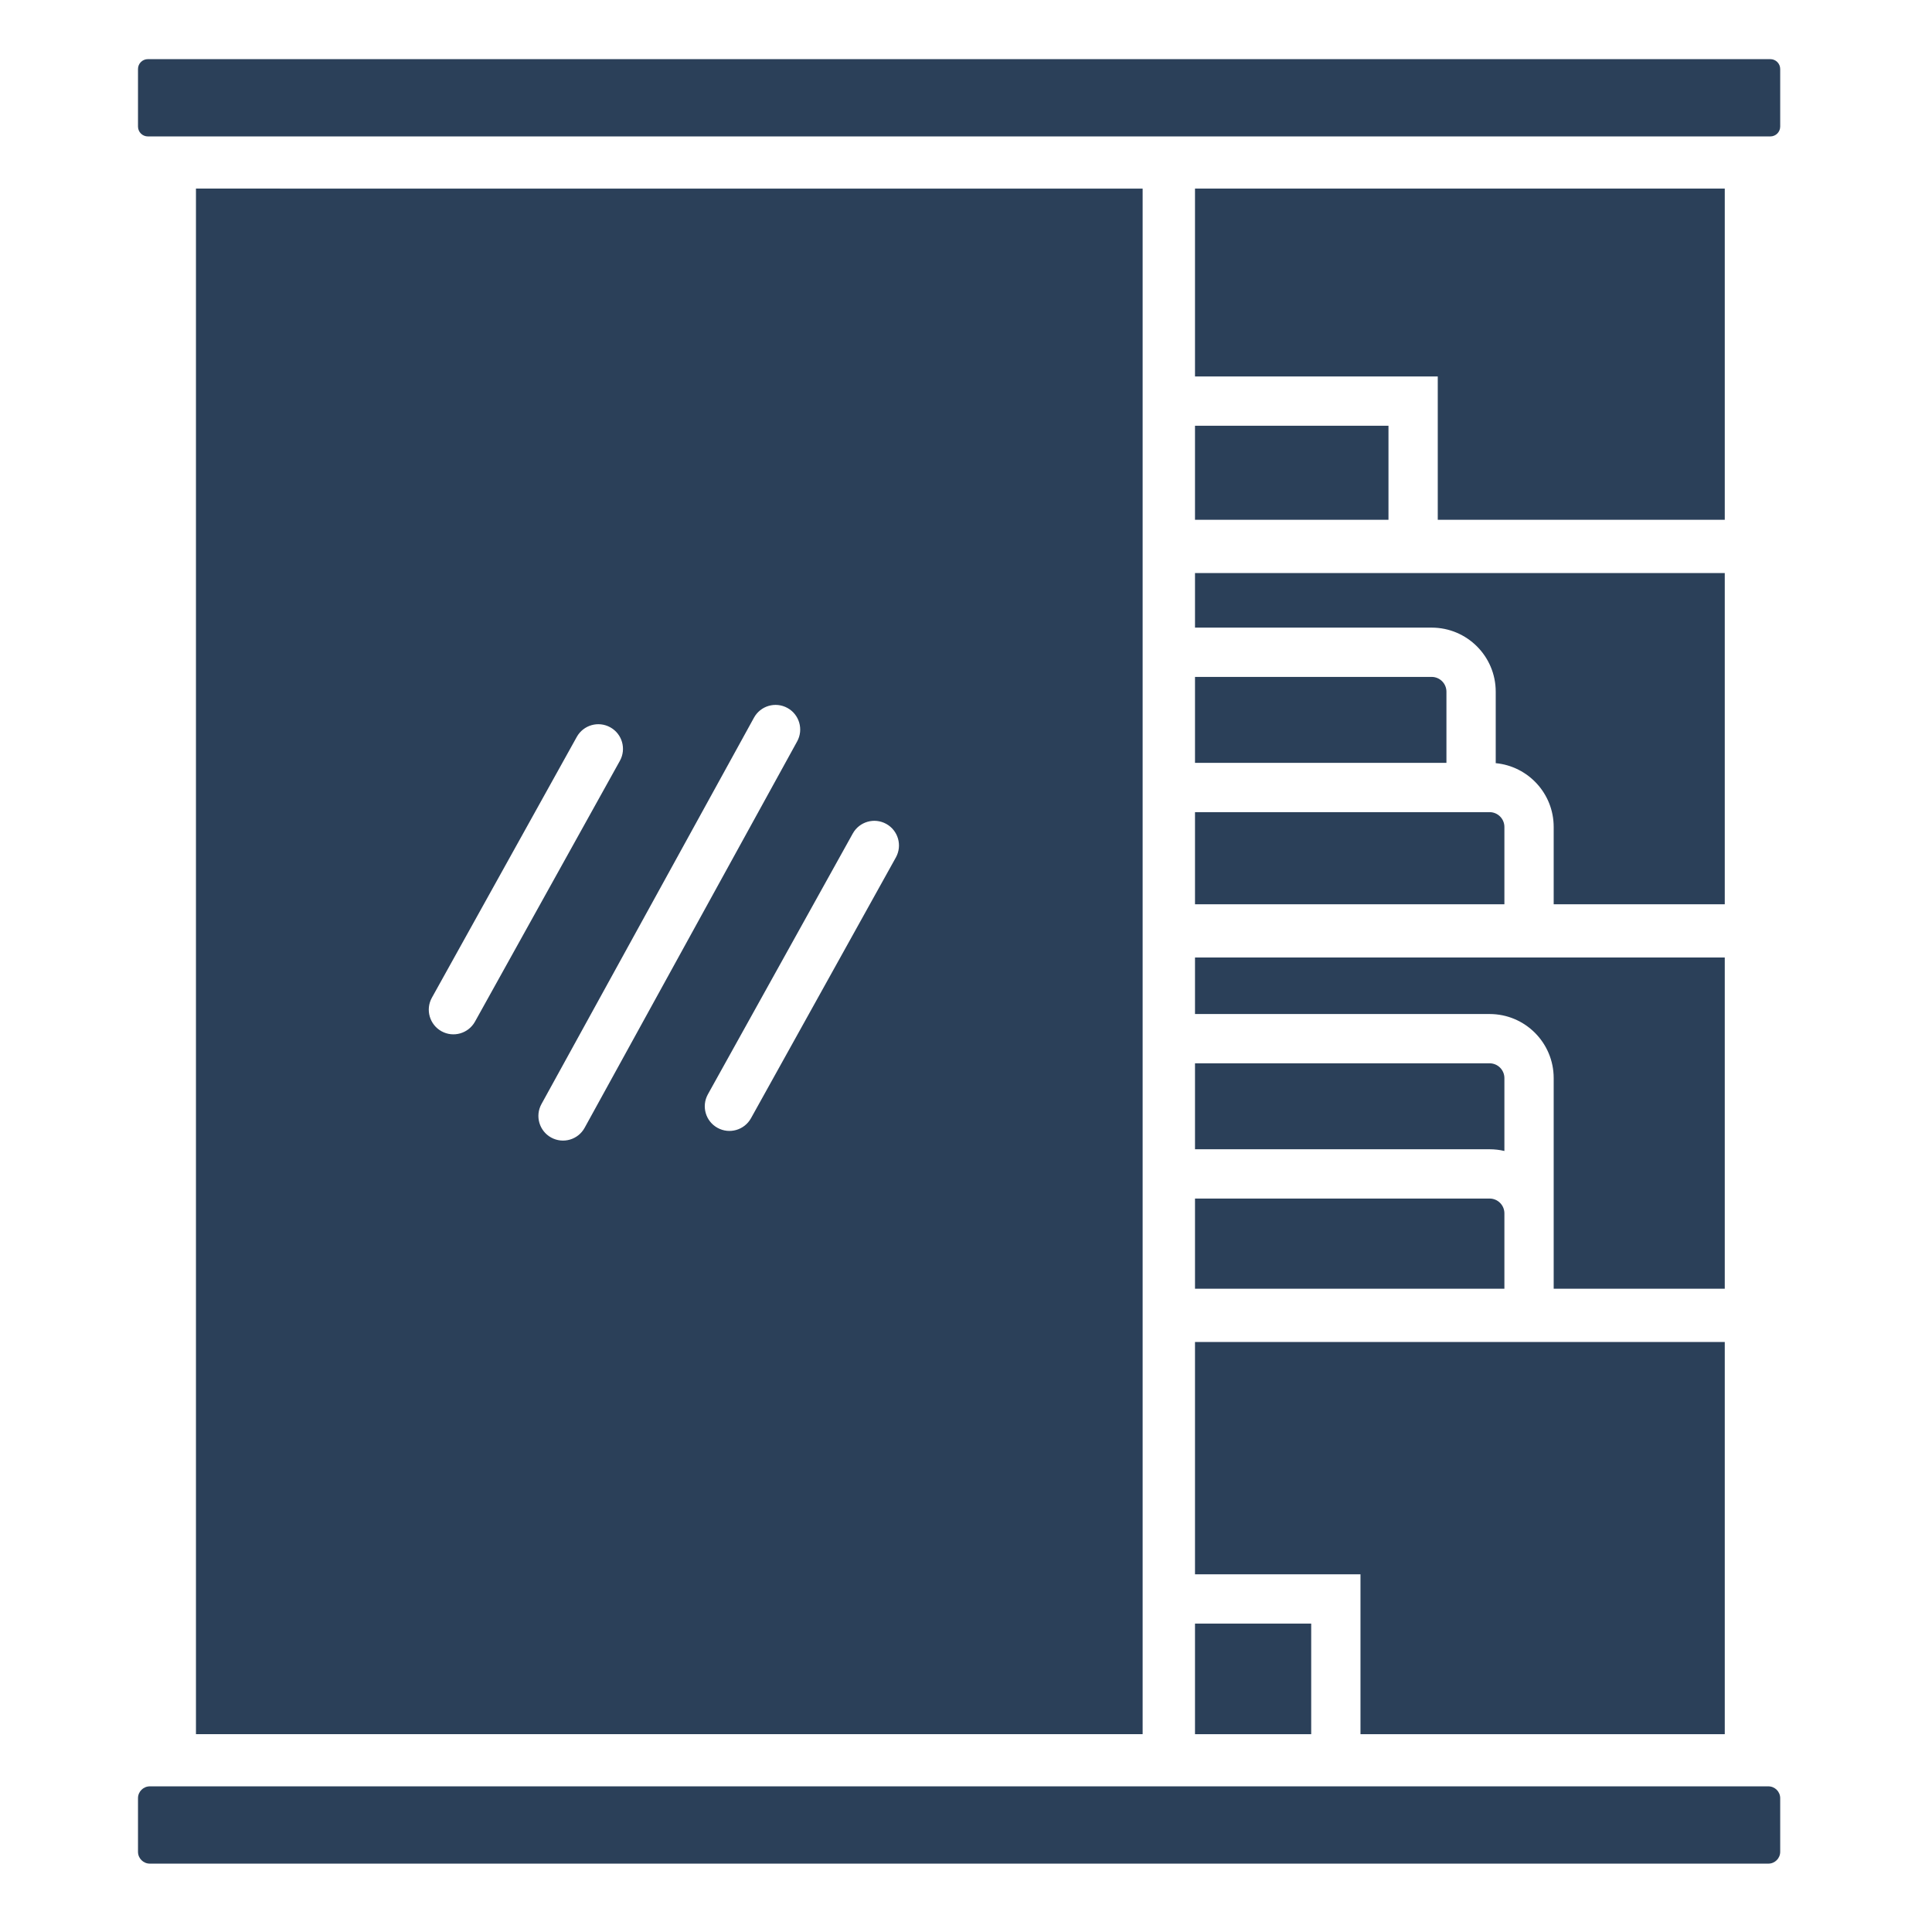<svg width="98" height="98" viewBox="0 0 98 98" fill="none" xmlns="http://www.w3.org/2000/svg">
<path fill-rule="evenodd" clip-rule="evenodd" d="M9.94 9.566L57.96 9.567V87.966H9.94V9.566ZM40.435 37.608C40.768 37.003 40.547 36.243 39.942 35.911C39.337 35.578 38.577 35.799 38.245 36.404L27.465 56.004C27.132 56.608 27.353 57.368 27.957 57.701C28.562 58.034 29.323 57.813 29.655 57.208L40.435 37.608ZM30.957 36.893C31.561 37.228 31.778 37.989 31.443 38.593L24.093 51.823C23.757 52.426 22.996 52.644 22.393 52.309C21.79 51.973 21.572 51.212 21.907 50.609L29.257 37.379C29.593 36.775 30.354 36.558 30.957 36.893ZM45.443 43.493C45.778 42.889 45.56 42.128 44.957 41.793C44.354 41.458 43.593 41.675 43.257 42.279L35.907 55.509C35.572 56.112 35.789 56.873 36.393 57.208C36.996 57.544 37.757 57.326 38.093 56.723L45.443 43.493Z" fill="#2B4059"/>
<path d="M7 3.5C7 3.224 7.224 3 7.5 3H89.8C90.076 3 90.3 3.224 90.3 3.5V6.42C90.3 6.696 90.076 6.92 89.8 6.92H7.5C7.224 6.92 7 6.696 7 6.42V3.5Z" fill="#2B4059"/>
<path d="M7 91.212C7 90.881 7.269 90.612 7.6 90.612H89.7C90.031 90.612 90.3 90.881 90.3 91.212V93.932C90.3 94.264 90.031 94.532 89.7 94.532H7.6C7.269 94.532 7 94.264 7 93.932V91.212Z" fill="#2B4059"/>
<path d="M70.43 26.366H60.616V21.596H70.43V26.366Z" fill="#2B4059"/>
<path d="M72.93 26.366V19.096H60.616V9.566L87.488 9.566V26.366H72.93Z" fill="#2B4059"/>
<path d="M60.616 45.868H76.31V41.946C76.31 41.532 75.974 41.196 75.56 41.196H60.616V45.868Z" fill="#2B4059"/>
<path d="M78.81 41.946V45.868H87.488V29.068L60.616 29.068V31.836H72.62C74.415 31.836 75.87 33.291 75.87 35.086V38.711C77.519 38.867 78.81 40.256 78.81 41.946Z" fill="#2B4059"/>
<path d="M73.37 38.696H60.616V34.336H72.62C73.034 34.336 73.37 34.672 73.37 35.086V38.696Z" fill="#2B4059"/>
<path d="M60.616 65.37H76.31V61.546C76.31 61.132 75.974 60.796 75.56 60.796H60.616V65.37Z" fill="#2B4059"/>
<path d="M76.31 58.383C76.069 58.326 75.818 58.296 75.56 58.296H60.616V53.936H75.56C75.974 53.936 76.31 54.272 76.31 54.686V58.383Z" fill="#2B4059"/>
<path d="M78.81 54.686C78.81 52.891 77.355 51.436 75.56 51.436H60.616V48.57L87.488 48.57V65.37H78.81V54.686Z" fill="#2B4059"/>
<path d="M66.51 87.966H60.616V82.356H66.51V87.966Z" fill="#2B4059"/>
<path d="M69.01 87.966V79.856H60.616V68.072L87.488 68.072V87.966H69.01Z" fill="#2B4059"/>
</svg>
